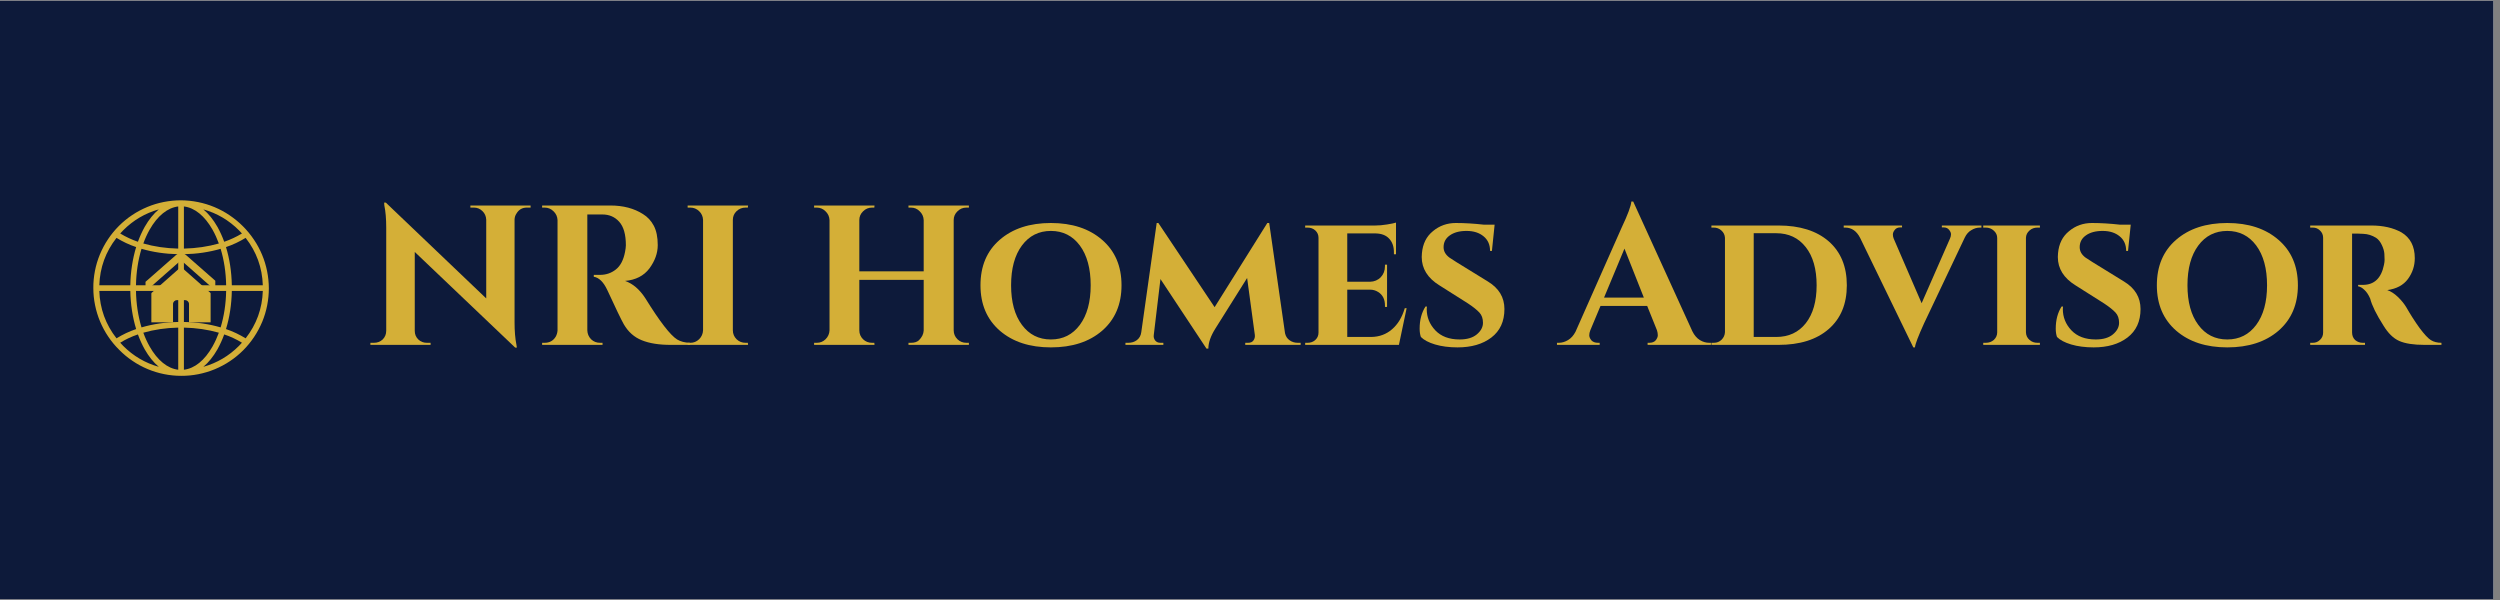 <svg xmlns="http://www.w3.org/2000/svg" xmlns:xlink="http://www.w3.org/1999/xlink" width="250" zoomAndPan="magnify" viewBox="0 0 187.5 45" height="60" preserveAspectRatio="xMidYMid meet" version="1.0"><rect x="0" y="0" width="187.5" height="45" fill="#808080" stroke="none"/><defs><g/><clipPath id="87881e945c"><path d="M 0 0.059 L 187 0.059 L 187 44.938 L 0 44.938 Z M 0 0.059 " clip-rule="nonzero"/></clipPath><clipPath id="42e74af28f"><path d="M 7 15 L 20.824 15 L 20.824 28.852 L 7 28.852 Z M 7 15 " clip-rule="nonzero"/></clipPath><clipPath id="93659f6b9d"><path d="M 11.348 20.055 L 15.805 20.055 L 15.805 24.176 L 11.348 24.176 Z M 11.348 20.055 " clip-rule="nonzero"/></clipPath><clipPath id="138686612b"><path d="M 10.914 18.938 L 16.148 18.938 L 16.148 22 L 10.914 22 Z M 10.914 18.938 " clip-rule="nonzero"/></clipPath></defs><g clip-path="url(#87881e945c)"><path fill="#ffffff" d="M 0 0.059 L 187 0.059 L 187 44.941 L 0 44.941 Z M 0 0.059 " fill-opacity="1" fill-rule="nonzero"/><path fill="#0d1a3a" d="M 0 0.059 L 187 0.059 L 187 44.941 L 0 44.941 Z M 0 0.059 " fill-opacity="1" fill-rule="nonzero"/></g><g clip-path="url(#42e74af28f)"><path fill="#d4af37" d="M 18.219 16.969 C 17.914 16.664 17.582 16.391 17.223 16.148 C 16.867 15.906 16.488 15.703 16.09 15.535 C 15.691 15.367 15.281 15.242 14.855 15.156 C 14.434 15.07 14.004 15.027 13.574 15.023 C 13.141 15.023 12.715 15.066 12.289 15.148 C 11.863 15.23 11.453 15.355 11.055 15.52 C 10.656 15.688 10.273 15.887 9.914 16.129 C 9.555 16.367 9.223 16.641 8.918 16.945 C 8.613 17.25 8.34 17.582 8.102 17.941 C 7.859 18.301 7.66 18.684 7.492 19.082 C 7.328 19.48 7.203 19.891 7.121 20.316 C 7.039 20.738 6.996 21.168 7 21.602 C 7 22.031 7.043 22.461 7.129 22.883 C 7.215 23.305 7.34 23.719 7.508 24.117 C 7.676 24.516 7.879 24.895 8.121 25.25 C 8.363 25.609 8.637 25.941 8.945 26.242 C 9.246 26.551 9.578 26.824 9.938 27.066 C 10.293 27.309 10.672 27.512 11.07 27.68 C 11.469 27.848 11.879 27.973 12.305 28.059 C 12.727 28.145 13.156 28.188 13.586 28.188 C 14.02 28.191 14.449 28.148 14.871 28.066 C 15.297 27.98 15.707 27.859 16.105 27.695 C 16.504 27.527 16.887 27.328 17.246 27.086 C 17.605 26.848 17.938 26.574 18.242 26.27 C 18.547 25.965 18.82 25.629 19.059 25.27 C 19.301 24.91 19.5 24.531 19.668 24.133 C 19.832 23.734 19.957 23.32 20.039 22.898 C 20.121 22.473 20.164 22.047 20.164 21.613 C 20.16 21.184 20.117 20.754 20.031 20.332 C 19.945 19.906 19.82 19.496 19.652 19.098 C 19.484 18.699 19.281 18.32 19.039 17.965 C 18.797 17.605 18.523 17.273 18.219 16.969 Z M 9.242 17.27 C 9.996 16.516 10.883 15.992 11.91 15.703 C 11.52 16.027 11.164 16.469 10.852 17.016 C 10.652 17.375 10.484 17.746 10.344 18.133 C 9.879 17.973 9.434 17.766 9.016 17.512 C 9.086 17.43 9.164 17.348 9.242 17.27 Z M 8.738 17.84 C 9.203 18.125 9.695 18.359 10.211 18.531 C 9.945 19.406 9.793 20.383 9.773 21.395 L 7.449 21.395 C 7.492 20.07 7.922 18.883 8.738 17.84 Z M 8.738 25.375 C 7.922 24.332 7.492 23.145 7.449 21.82 L 9.773 21.82 C 9.793 22.832 9.945 23.809 10.211 24.68 C 9.695 24.855 9.203 25.086 8.738 25.375 Z M 9.242 25.945 C 9.164 25.867 9.086 25.785 9.016 25.703 C 9.434 25.445 9.879 25.238 10.344 25.082 C 10.484 25.469 10.652 25.84 10.852 26.199 C 11.164 26.746 11.52 27.188 11.91 27.512 C 10.883 27.223 9.996 26.699 9.242 25.945 Z M 13.367 27.73 C 12.566 27.637 11.809 27.027 11.223 25.988 C 11.035 25.656 10.879 25.312 10.75 24.953 C 11.551 24.723 12.441 24.59 13.367 24.57 Z M 13.367 24.148 C 12.398 24.164 11.461 24.305 10.613 24.555 C 10.359 23.719 10.215 22.789 10.199 21.82 L 13.367 21.82 Z M 13.367 21.395 L 10.199 21.395 C 10.215 20.426 10.359 19.492 10.613 18.66 C 11.461 18.91 12.398 19.047 13.367 19.066 Z M 13.367 18.645 C 12.441 18.625 11.551 18.492 10.75 18.262 C 10.879 17.902 11.035 17.555 11.223 17.223 C 11.809 16.188 12.566 15.578 13.367 15.484 Z M 18.422 17.84 C 19.238 18.883 19.668 20.07 19.711 21.395 L 17.387 21.395 C 17.367 20.383 17.219 19.406 16.949 18.531 C 17.465 18.359 17.957 18.125 18.422 17.84 Z M 17.918 17.27 C 17.996 17.348 18.074 17.43 18.145 17.512 C 17.727 17.766 17.281 17.973 16.816 18.133 C 16.676 17.746 16.508 17.375 16.309 17.016 C 15.996 16.469 15.641 16.027 15.25 15.703 C 16.277 15.992 17.164 16.516 17.918 17.27 Z M 13.793 15.484 C 14.594 15.578 15.352 16.188 15.938 17.223 C 16.125 17.555 16.281 17.902 16.414 18.262 C 15.609 18.492 14.719 18.625 13.793 18.645 Z M 13.793 19.066 C 14.762 19.047 15.699 18.91 16.547 18.66 C 16.801 19.492 16.945 20.426 16.961 21.395 L 13.793 21.395 Z M 13.793 21.82 L 16.961 21.82 C 16.945 22.789 16.801 23.719 16.547 24.555 C 15.699 24.305 14.762 24.164 13.793 24.148 Z M 13.793 27.73 L 13.793 24.57 C 14.719 24.59 15.609 24.723 16.414 24.953 C 16.281 25.312 16.125 25.656 15.938 25.988 C 15.352 27.027 14.594 27.637 13.793 27.73 Z M 17.918 25.945 C 17.164 26.699 16.277 27.223 15.25 27.512 C 15.641 27.188 15.996 26.746 16.309 26.199 C 16.508 25.84 16.676 25.469 16.816 25.082 C 17.281 25.238 17.727 25.445 18.145 25.703 C 18.074 25.785 17.996 25.867 17.918 25.945 Z M 18.422 25.375 C 17.957 25.086 17.465 24.855 16.949 24.68 C 17.219 23.809 17.367 22.832 17.387 21.82 L 19.711 21.82 C 19.668 23.145 19.238 24.332 18.422 25.375 Z M 18.422 25.375 " fill-opacity="1" fill-rule="nonzero"/></g><g clip-path="url(#93659f6b9d)"><path fill="#d4af37" d="M 15.773 21.957 L 13.672 20.102 C 13.617 20.051 13.535 20.051 13.48 20.102 L 11.379 21.957 C 11.363 21.973 11.352 21.992 11.352 22.012 L 11.352 24.199 C 11.352 24.238 11.387 24.27 11.426 24.27 L 12.902 24.27 C 12.945 24.27 12.977 24.238 12.977 24.199 L 12.977 22.801 C 12.977 22.645 13.105 22.512 13.266 22.512 L 13.887 22.512 C 14.047 22.512 14.176 22.645 14.176 22.801 L 14.176 24.199 C 14.176 24.238 14.207 24.27 14.25 24.27 L 15.727 24.27 C 15.766 24.27 15.797 24.238 15.797 24.199 L 15.797 22.012 C 15.797 21.992 15.789 21.973 15.773 21.957 " fill-opacity="1" fill-rule="nonzero"/></g><g clip-path="url(#138686612b)"><path fill="#d4af37" d="M 16.355 21.238 L 13.957 19.133 C 13.738 18.941 13.414 18.941 13.195 19.133 L 10.797 21.238 C 10.68 21.34 10.676 21.523 10.785 21.637 C 10.887 21.738 11.051 21.742 11.156 21.648 L 13.387 19.684 C 13.496 19.59 13.656 19.59 13.766 19.684 L 15.992 21.648 C 16.102 21.742 16.266 21.738 16.367 21.637 C 16.477 21.523 16.473 21.34 16.355 21.238 " fill-opacity="1" fill-rule="nonzero"/></g><g fill="#d4af37" fill-opacity="1"><g transform="translate(27.326, 25.866)"><g><path d="M 12.188 -10.297 C 11.844 -10.297 11.582 -10.145 11.406 -9.844 C 11.32 -9.719 11.273 -9.57 11.266 -9.406 L 11.266 -1.703 C 11.266 -1.035 11.312 -0.473 11.406 -0.016 L 11.438 0.203 L 11.312 0.203 L 3.781 -6.969 L 3.781 -1.047 C 3.781 -0.797 3.867 -0.582 4.047 -0.406 C 4.223 -0.238 4.438 -0.156 4.688 -0.156 L 4.969 -0.156 L 4.969 0 L 0.453 0 L 0.453 -0.156 L 0.719 -0.156 C 0.977 -0.156 1.195 -0.238 1.375 -0.406 C 1.551 -0.582 1.641 -0.801 1.641 -1.062 L 1.641 -8.797 C 1.641 -9.453 1.594 -10.004 1.5 -10.453 L 1.484 -10.672 L 1.609 -10.672 L 9.141 -3.484 L 9.141 -9.391 C 9.129 -9.648 9.035 -9.863 8.859 -10.031 C 8.68 -10.207 8.469 -10.297 8.219 -10.297 L 7.953 -10.297 L 7.953 -10.453 L 12.469 -10.453 L 12.469 -10.297 Z M 12.188 -10.297 "/></g></g></g><g fill="#d4af37" fill-opacity="1"><g transform="translate(39.987, 25.866)"><g><path d="M 4.75 -9.781 L 4.109 -9.781 C 4.086 -9.781 4.07 -9.781 4.062 -9.781 L 4.062 -1.094 C 4.07 -0.832 4.164 -0.609 4.344 -0.422 C 4.531 -0.242 4.754 -0.156 5.016 -0.156 L 5.203 -0.156 L 5.203 0 L 0.672 0 L 0.672 -0.156 L 0.859 -0.156 C 1.223 -0.156 1.5 -0.305 1.688 -0.609 C 1.77 -0.754 1.816 -0.91 1.828 -1.078 L 1.828 -9.359 C 1.816 -9.617 1.719 -9.836 1.531 -10.016 C 1.344 -10.203 1.117 -10.297 0.859 -10.297 L 0.672 -10.297 L 0.672 -10.453 L 5.797 -10.453 C 6.754 -10.453 7.566 -10.238 8.234 -9.812 C 8.578 -9.602 8.848 -9.312 9.047 -8.938 C 9.242 -8.57 9.344 -8.086 9.344 -7.484 C 9.344 -6.879 9.133 -6.297 8.719 -5.734 C 8.301 -5.18 7.691 -4.867 6.891 -4.797 C 7.473 -4.598 7.984 -4.16 8.422 -3.484 C 9.492 -1.754 10.285 -0.727 10.797 -0.406 C 11.055 -0.25 11.379 -0.164 11.766 -0.156 L 11.766 0 L 10.312 0 C 9.445 0 8.727 -0.113 8.156 -0.344 C 7.582 -0.57 7.129 -0.973 6.797 -1.547 C 6.609 -1.879 6.195 -2.734 5.562 -4.109 C 5.281 -4.711 4.941 -5.047 4.547 -5.109 L 4.547 -5.25 L 5.016 -5.25 C 5.461 -5.25 5.859 -5.383 6.203 -5.656 C 6.547 -5.926 6.773 -6.363 6.891 -6.969 C 6.93 -7.176 6.953 -7.344 6.953 -7.469 C 6.953 -8.281 6.785 -8.867 6.453 -9.234 C 6.129 -9.598 5.707 -9.781 5.188 -9.781 C 5.094 -9.781 4.945 -9.781 4.75 -9.781 Z M 4.75 -9.781 "/></g></g></g><g fill="#d4af37" fill-opacity="1"><g transform="translate(50.948, 25.866)"><g><path d="M 0.828 -0.156 C 1.078 -0.156 1.297 -0.242 1.484 -0.422 C 1.672 -0.609 1.77 -0.832 1.781 -1.094 L 1.781 -9.375 C 1.77 -9.633 1.672 -9.852 1.484 -10.031 C 1.297 -10.207 1.078 -10.297 0.828 -10.297 L 0.625 -10.297 L 0.625 -10.453 L 5.156 -10.453 L 5.141 -10.297 L 4.969 -10.297 C 4.707 -10.297 4.484 -10.207 4.297 -10.031 C 4.109 -9.852 4.016 -9.633 4.016 -9.375 L 4.016 -1.094 C 4.016 -0.832 4.109 -0.609 4.297 -0.422 C 4.484 -0.242 4.707 -0.156 4.969 -0.156 L 5.141 -0.156 L 5.156 0 L 0.625 0 L 0.625 -0.156 Z M 0.828 -0.156 "/></g></g></g><g fill="#d4af37" fill-opacity="1"><g transform="translate(56.705, 25.866)"><g/></g></g><g fill="#d4af37" fill-opacity="1"><g transform="translate(60.433, 25.866)"><g><path d="M 7.891 -0.156 C 8.148 -0.156 8.348 -0.219 8.484 -0.344 C 8.711 -0.57 8.832 -0.816 8.844 -1.078 L 8.844 -4.875 L 4.016 -4.875 L 4.016 -1.094 C 4.016 -0.832 4.109 -0.609 4.297 -0.422 C 4.484 -0.242 4.707 -0.156 4.969 -0.156 L 5.141 -0.156 L 5.156 0 L 0.625 0 L 0.625 -0.156 L 0.828 -0.156 C 1.078 -0.156 1.297 -0.242 1.484 -0.422 C 1.672 -0.609 1.77 -0.832 1.781 -1.094 L 1.781 -9.359 C 1.77 -9.617 1.672 -9.836 1.484 -10.016 C 1.297 -10.203 1.078 -10.297 0.828 -10.297 L 0.625 -10.297 L 0.625 -10.453 L 5.156 -10.453 L 5.141 -10.297 L 4.969 -10.297 C 4.707 -10.297 4.484 -10.203 4.297 -10.016 C 4.109 -9.836 4.016 -9.617 4.016 -9.359 L 4.016 -5.516 L 8.844 -5.516 L 8.844 -9.359 C 8.832 -9.617 8.734 -9.836 8.547 -10.016 C 8.367 -10.203 8.148 -10.297 7.891 -10.297 L 7.703 -10.297 L 7.703 -10.453 L 12.234 -10.453 L 12.234 -10.297 L 12.047 -10.297 C 11.785 -10.297 11.562 -10.203 11.375 -10.016 C 11.188 -9.836 11.094 -9.617 11.094 -9.359 L 11.094 -1.094 C 11.094 -0.832 11.188 -0.609 11.375 -0.422 C 11.562 -0.242 11.785 -0.156 12.047 -0.156 L 12.234 -0.156 L 12.234 0 L 7.703 0 L 7.703 -0.156 Z M 7.891 -0.156 "/></g></g></g><g fill="#d4af37" fill-opacity="1"><g transform="translate(73.02, 25.866)"><g><path d="M 0.516 -4.469 C 0.516 -5.906 0.992 -7.039 1.953 -7.875 C 2.922 -8.719 4.203 -9.141 5.797 -9.141 C 7.391 -9.141 8.672 -8.719 9.641 -7.875 C 10.609 -7.039 11.094 -5.906 11.094 -4.469 C 11.094 -3.039 10.609 -1.906 9.641 -1.062 C 8.672 -0.227 7.391 0.188 5.797 0.188 C 4.211 0.188 2.938 -0.227 1.969 -1.062 C 1 -1.906 0.516 -3.039 0.516 -4.469 Z M 2.812 -4.469 C 2.812 -3.219 3.082 -2.227 3.625 -1.5 C 4.164 -0.77 4.891 -0.406 5.797 -0.406 C 6.703 -0.406 7.426 -0.77 7.969 -1.5 C 8.508 -2.227 8.781 -3.219 8.781 -4.469 C 8.781 -5.727 8.508 -6.723 7.969 -7.453 C 7.426 -8.18 6.703 -8.547 5.797 -8.547 C 4.891 -8.547 4.164 -8.18 3.625 -7.453 C 3.082 -6.723 2.812 -5.727 2.812 -4.469 Z M 2.812 -4.469 "/></g></g></g><g fill="#d4af37" fill-opacity="1"><g transform="translate(84.518, 25.866)"><g><path d="M 12.812 -0.156 L 13.031 -0.156 L 13.031 0 L 8.875 0 L 8.875 -0.156 L 9.094 -0.156 C 9.281 -0.156 9.414 -0.219 9.5 -0.344 C 9.582 -0.469 9.613 -0.602 9.594 -0.75 L 9.016 -5.016 L 6.641 -1.234 C 6.285 -0.672 6.109 -0.164 6.109 0.281 L 5.969 0.281 L 2.516 -4.938 L 2.016 -0.75 C 1.992 -0.602 2.023 -0.469 2.109 -0.344 C 2.203 -0.219 2.336 -0.156 2.516 -0.156 L 2.734 -0.156 L 2.734 0 L -0.109 0 L -0.109 -0.156 L 0.109 -0.156 C 0.359 -0.156 0.57 -0.223 0.75 -0.359 C 0.938 -0.504 1.047 -0.703 1.078 -0.953 L 2.234 -9.141 L 2.359 -9.141 L 6.578 -2.828 L 10.531 -9.141 L 10.672 -9.141 L 11.859 -0.875 C 11.91 -0.645 12.023 -0.469 12.203 -0.344 C 12.379 -0.219 12.582 -0.156 12.812 -0.156 Z M 12.812 -0.156 "/></g></g></g><g fill="#d4af37" fill-opacity="1"><g transform="translate(97.388, 25.866)"><g><path d="M 7.531 0 L 0.5 0 L 0.5 -0.156 L 0.688 -0.156 C 0.914 -0.156 1.109 -0.227 1.266 -0.375 C 1.422 -0.52 1.5 -0.703 1.5 -0.922 L 1.5 -8.031 C 1.5 -8.25 1.422 -8.43 1.266 -8.578 C 1.109 -8.723 0.914 -8.797 0.688 -8.797 L 0.5 -8.797 L 0.5 -8.953 L 5.766 -8.953 C 6.023 -8.953 6.316 -8.977 6.641 -9.031 C 6.961 -9.082 7.188 -9.129 7.312 -9.172 L 7.312 -6.797 L 7.156 -6.797 L 7.156 -6.938 C 7.156 -7.375 7.035 -7.719 6.797 -7.969 C 6.566 -8.219 6.234 -8.348 5.797 -8.359 L 3.656 -8.359 L 3.656 -4.734 L 5.359 -4.734 C 5.691 -4.742 5.961 -4.859 6.172 -5.078 C 6.379 -5.297 6.484 -5.57 6.484 -5.906 L 6.484 -6.016 L 6.641 -6.016 L 6.641 -2.844 L 6.484 -2.844 L 6.484 -2.953 C 6.484 -3.422 6.312 -3.758 5.969 -3.969 C 5.789 -4.082 5.594 -4.141 5.375 -4.141 L 3.656 -4.141 L 3.656 -0.594 L 5.453 -0.594 C 6.066 -0.602 6.586 -0.797 7.016 -1.172 C 7.453 -1.547 7.77 -2.07 7.969 -2.75 L 8.109 -2.75 Z M 7.531 0 "/></g></g></g><g fill="#d4af37" fill-opacity="1"><g transform="translate(105.785, 25.866)"><g><path d="M 0.688 -1.219 C 0.688 -1.863 0.832 -2.414 1.125 -2.875 L 1.234 -2.875 C 1.223 -2.812 1.219 -2.75 1.219 -2.688 C 1.219 -2.082 1.43 -1.551 1.859 -1.094 C 2.297 -0.633 2.906 -0.406 3.688 -0.406 C 4.238 -0.406 4.664 -0.531 4.969 -0.781 C 5.281 -1.039 5.438 -1.332 5.438 -1.656 C 5.438 -1.977 5.348 -2.234 5.172 -2.422 C 4.992 -2.617 4.707 -2.848 4.312 -3.109 L 2.188 -4.453 C 1.289 -5.004 0.844 -5.719 0.844 -6.594 C 0.844 -6.688 0.848 -6.781 0.859 -6.875 C 0.922 -7.582 1.195 -8.133 1.688 -8.531 C 2.176 -8.938 2.75 -9.141 3.406 -9.141 C 4.07 -9.141 4.77 -9.098 5.5 -9.016 L 6.312 -9.016 L 6.109 -7.047 L 5.969 -7.047 C 5.969 -7.516 5.805 -7.879 5.484 -8.141 C 5.16 -8.41 4.734 -8.547 4.203 -8.547 C 3.672 -8.547 3.25 -8.43 2.938 -8.203 C 2.633 -7.984 2.484 -7.691 2.484 -7.328 C 2.484 -7.023 2.629 -6.766 2.922 -6.547 C 3.047 -6.461 3.223 -6.348 3.453 -6.203 L 5.812 -4.75 C 6.633 -4.25 7.047 -3.562 7.047 -2.688 C 7.047 -1.758 6.719 -1.047 6.062 -0.547 C 5.414 -0.055 4.57 0.188 3.531 0.188 C 2.895 0.188 2.332 0.113 1.844 -0.031 C 1.363 -0.176 1.008 -0.363 0.781 -0.594 C 0.719 -0.77 0.688 -0.977 0.688 -1.219 Z M 0.688 -1.219 "/></g></g></g><g fill="#d4af37" fill-opacity="1"><g transform="translate(113.45, 25.866)"><g/></g></g><g fill="#d4af37" fill-opacity="1"><g transform="translate(117.179, 25.866)"><g><path d="M 11.016 -0.156 L 11.141 -0.156 L 11.141 0 L 6.391 0 L 6.391 -0.156 L 6.516 -0.156 C 6.734 -0.156 6.895 -0.219 7 -0.344 C 7.102 -0.477 7.156 -0.602 7.156 -0.719 C 7.156 -0.844 7.133 -0.969 7.094 -1.094 L 6.359 -2.922 L 2.859 -2.922 L 2.094 -1.094 C 2.039 -0.957 2.016 -0.832 2.016 -0.719 C 2.016 -0.602 2.066 -0.477 2.172 -0.344 C 2.285 -0.219 2.453 -0.156 2.672 -0.156 L 2.797 -0.156 L 2.797 0 L -0.406 0 L -0.406 -0.156 L -0.266 -0.156 C -0.035 -0.156 0.191 -0.223 0.422 -0.359 C 0.648 -0.492 0.836 -0.703 0.984 -0.984 L 4.438 -8.781 C 4.906 -9.77 5.148 -10.426 5.172 -10.75 L 5.312 -10.75 L 9.75 -1.016 C 9.895 -0.723 10.082 -0.504 10.312 -0.359 C 10.539 -0.223 10.773 -0.156 11.016 -0.156 Z M 3.125 -3.547 L 6.109 -3.547 L 4.656 -7.219 Z M 3.125 -3.547 "/></g></g></g><g fill="#d4af37" fill-opacity="1"><g transform="translate(127.856, 25.866)"><g><path d="M 9.297 -7.766 C 10.203 -6.973 10.656 -5.875 10.656 -4.469 C 10.656 -3.07 10.203 -1.977 9.297 -1.188 C 8.391 -0.395 7.133 0 5.531 0 L 0.5 0 L 0.5 -0.156 L 0.688 -0.156 C 0.914 -0.156 1.109 -0.234 1.266 -0.391 C 1.422 -0.547 1.504 -0.734 1.516 -0.953 L 1.516 -8.031 C 1.504 -8.25 1.414 -8.43 1.25 -8.578 C 1.094 -8.723 0.898 -8.797 0.672 -8.797 L 0.5 -8.797 L 0.5 -8.953 L 5.531 -8.953 C 7.133 -8.953 8.391 -8.555 9.297 -7.766 Z M 5.359 -0.594 C 6.297 -0.594 7.035 -0.938 7.578 -1.625 C 8.117 -2.312 8.391 -3.258 8.391 -4.469 C 8.391 -5.688 8.117 -6.641 7.578 -7.328 C 7.035 -8.023 6.297 -8.375 5.359 -8.375 L 3.672 -8.375 L 3.672 -0.594 Z M 5.359 -0.594 "/></g></g></g><g fill="#d4af37" fill-opacity="1"><g transform="translate(138.669, 25.866)"><g><path d="M 9.938 -8.797 L 9.812 -8.797 C 9.602 -8.797 9.395 -8.734 9.188 -8.609 C 8.977 -8.492 8.812 -8.305 8.688 -8.047 L 5.641 -1.625 C 5.203 -0.664 4.973 -0.062 4.953 0.188 L 4.828 0.188 L 0.844 -8.016 C 0.582 -8.535 0.207 -8.797 -0.281 -8.797 L -0.391 -8.797 L -0.391 -8.953 L 3.984 -8.953 L 3.984 -8.812 L 3.859 -8.812 C 3.672 -8.812 3.531 -8.75 3.438 -8.625 C 3.344 -8.508 3.297 -8.395 3.297 -8.281 C 3.297 -8.176 3.316 -8.07 3.359 -7.969 L 5.453 -3.125 L 7.578 -7.969 C 7.629 -8.082 7.656 -8.191 7.656 -8.297 C 7.656 -8.398 7.609 -8.508 7.516 -8.625 C 7.422 -8.75 7.281 -8.812 7.094 -8.812 L 6.969 -8.812 L 6.969 -8.953 L 9.938 -8.953 Z M 9.938 -8.797 "/></g></g></g><g fill="#d4af37" fill-opacity="1"><g transform="translate(148.243, 25.866)"><g><path d="M 0.5 -0.156 L 0.688 -0.156 C 0.926 -0.156 1.129 -0.227 1.297 -0.375 C 1.461 -0.531 1.547 -0.719 1.547 -0.938 L 1.547 -8.016 C 1.547 -8.234 1.461 -8.414 1.297 -8.562 C 1.129 -8.719 0.926 -8.797 0.688 -8.797 L 0.5 -8.797 L 0.5 -8.953 L 4.75 -8.953 L 4.75 -8.797 L 4.562 -8.797 C 4.332 -8.797 4.133 -8.723 3.969 -8.578 C 3.801 -8.43 3.711 -8.25 3.703 -8.031 L 3.703 -0.938 C 3.711 -0.707 3.801 -0.52 3.969 -0.375 C 4.133 -0.227 4.332 -0.156 4.562 -0.156 L 4.75 -0.156 L 4.75 0 L 0.5 0 Z M 0.5 -0.156 "/></g></g></g><g fill="#d4af37" fill-opacity="1"><g transform="translate(153.493, 25.866)"><g><path d="M 0.688 -1.219 C 0.688 -1.863 0.832 -2.414 1.125 -2.875 L 1.234 -2.875 C 1.223 -2.812 1.219 -2.75 1.219 -2.688 C 1.219 -2.082 1.43 -1.551 1.859 -1.094 C 2.297 -0.633 2.906 -0.406 3.688 -0.406 C 4.238 -0.406 4.664 -0.531 4.969 -0.781 C 5.281 -1.039 5.438 -1.332 5.438 -1.656 C 5.438 -1.977 5.348 -2.234 5.172 -2.422 C 4.992 -2.617 4.707 -2.848 4.312 -3.109 L 2.188 -4.453 C 1.289 -5.004 0.844 -5.719 0.844 -6.594 C 0.844 -6.688 0.848 -6.781 0.859 -6.875 C 0.922 -7.582 1.195 -8.133 1.688 -8.531 C 2.176 -8.938 2.75 -9.141 3.406 -9.141 C 4.07 -9.141 4.77 -9.098 5.5 -9.016 L 6.312 -9.016 L 6.109 -7.047 L 5.969 -7.047 C 5.969 -7.516 5.805 -7.879 5.484 -8.141 C 5.16 -8.41 4.734 -8.547 4.203 -8.547 C 3.672 -8.547 3.25 -8.43 2.938 -8.203 C 2.633 -7.984 2.484 -7.691 2.484 -7.328 C 2.484 -7.023 2.629 -6.766 2.922 -6.547 C 3.047 -6.461 3.223 -6.348 3.453 -6.203 L 5.812 -4.75 C 6.633 -4.25 7.047 -3.562 7.047 -2.688 C 7.047 -1.758 6.719 -1.047 6.062 -0.547 C 5.414 -0.055 4.57 0.188 3.531 0.188 C 2.895 0.188 2.332 0.113 1.844 -0.031 C 1.363 -0.176 1.008 -0.363 0.781 -0.594 C 0.719 -0.77 0.688 -0.977 0.688 -1.219 Z M 0.688 -1.219 "/></g></g></g><g fill="#d4af37" fill-opacity="1"><g transform="translate(161.248, 25.866)"><g><path d="M 0.516 -4.469 C 0.516 -5.906 0.992 -7.039 1.953 -7.875 C 2.922 -8.719 4.203 -9.141 5.797 -9.141 C 7.391 -9.141 8.672 -8.719 9.641 -7.875 C 10.609 -7.039 11.094 -5.906 11.094 -4.469 C 11.094 -3.039 10.609 -1.906 9.641 -1.062 C 8.672 -0.227 7.391 0.188 5.797 0.188 C 4.211 0.188 2.938 -0.227 1.969 -1.062 C 1 -1.906 0.516 -3.039 0.516 -4.469 Z M 2.812 -4.469 C 2.812 -3.219 3.082 -2.227 3.625 -1.5 C 4.164 -0.77 4.891 -0.406 5.797 -0.406 C 6.703 -0.406 7.426 -0.77 7.969 -1.5 C 8.508 -2.227 8.781 -3.219 8.781 -4.469 C 8.781 -5.727 8.508 -6.723 7.969 -7.453 C 7.426 -8.18 6.703 -8.547 5.797 -8.547 C 4.891 -8.547 4.164 -8.18 3.625 -7.453 C 3.082 -6.723 2.812 -5.727 2.812 -4.469 Z M 2.812 -4.469 "/></g></g></g><g fill="#d4af37" fill-opacity="1"><g transform="translate(172.656, 25.866)"><g><path d="M 4.219 -8.344 L 3.75 -8.344 L 3.75 -0.938 C 3.75 -0.695 3.828 -0.504 3.984 -0.359 C 4.148 -0.223 4.336 -0.156 4.547 -0.156 L 4.719 -0.156 L 4.719 0 L 0.609 0 L 0.609 -0.156 L 0.797 -0.156 C 1.016 -0.156 1.195 -0.227 1.344 -0.375 C 1.5 -0.52 1.578 -0.703 1.578 -0.922 L 1.578 -8.031 C 1.578 -8.25 1.5 -8.43 1.344 -8.578 C 1.195 -8.723 1.02 -8.797 0.812 -8.797 L 0.609 -8.797 L 0.609 -8.953 L 5.188 -8.953 C 6.082 -8.953 6.836 -8.781 7.453 -8.438 C 8.117 -8.039 8.453 -7.395 8.453 -6.5 C 8.453 -5.926 8.281 -5.406 7.938 -4.938 C 7.594 -4.477 7.078 -4.203 6.391 -4.109 C 6.66 -4.016 6.926 -3.844 7.188 -3.594 C 7.445 -3.344 7.656 -3.086 7.812 -2.828 C 8.133 -2.266 8.469 -1.742 8.812 -1.266 C 9.164 -0.797 9.445 -0.492 9.656 -0.359 C 9.875 -0.223 10.141 -0.156 10.453 -0.156 L 10.453 0 L 9.188 0 C 8.363 0 7.727 -0.098 7.281 -0.297 C 6.844 -0.492 6.453 -0.875 6.109 -1.438 C 5.566 -2.289 5.234 -2.969 5.109 -3.469 C 4.984 -3.758 4.836 -3.977 4.672 -4.125 C 4.516 -4.281 4.359 -4.367 4.203 -4.391 L 4.203 -4.5 L 4.578 -4.5 C 5.422 -4.508 5.941 -5.008 6.141 -6 C 6.172 -6.145 6.188 -6.27 6.188 -6.375 C 6.188 -6.488 6.18 -6.641 6.172 -6.828 C 6.16 -7.023 6.098 -7.242 5.984 -7.484 C 5.867 -7.734 5.723 -7.914 5.547 -8.031 C 5.242 -8.219 4.926 -8.316 4.594 -8.328 C 4.488 -8.336 4.363 -8.344 4.219 -8.344 Z M 4.219 -8.344 "/></g></g></g></svg>